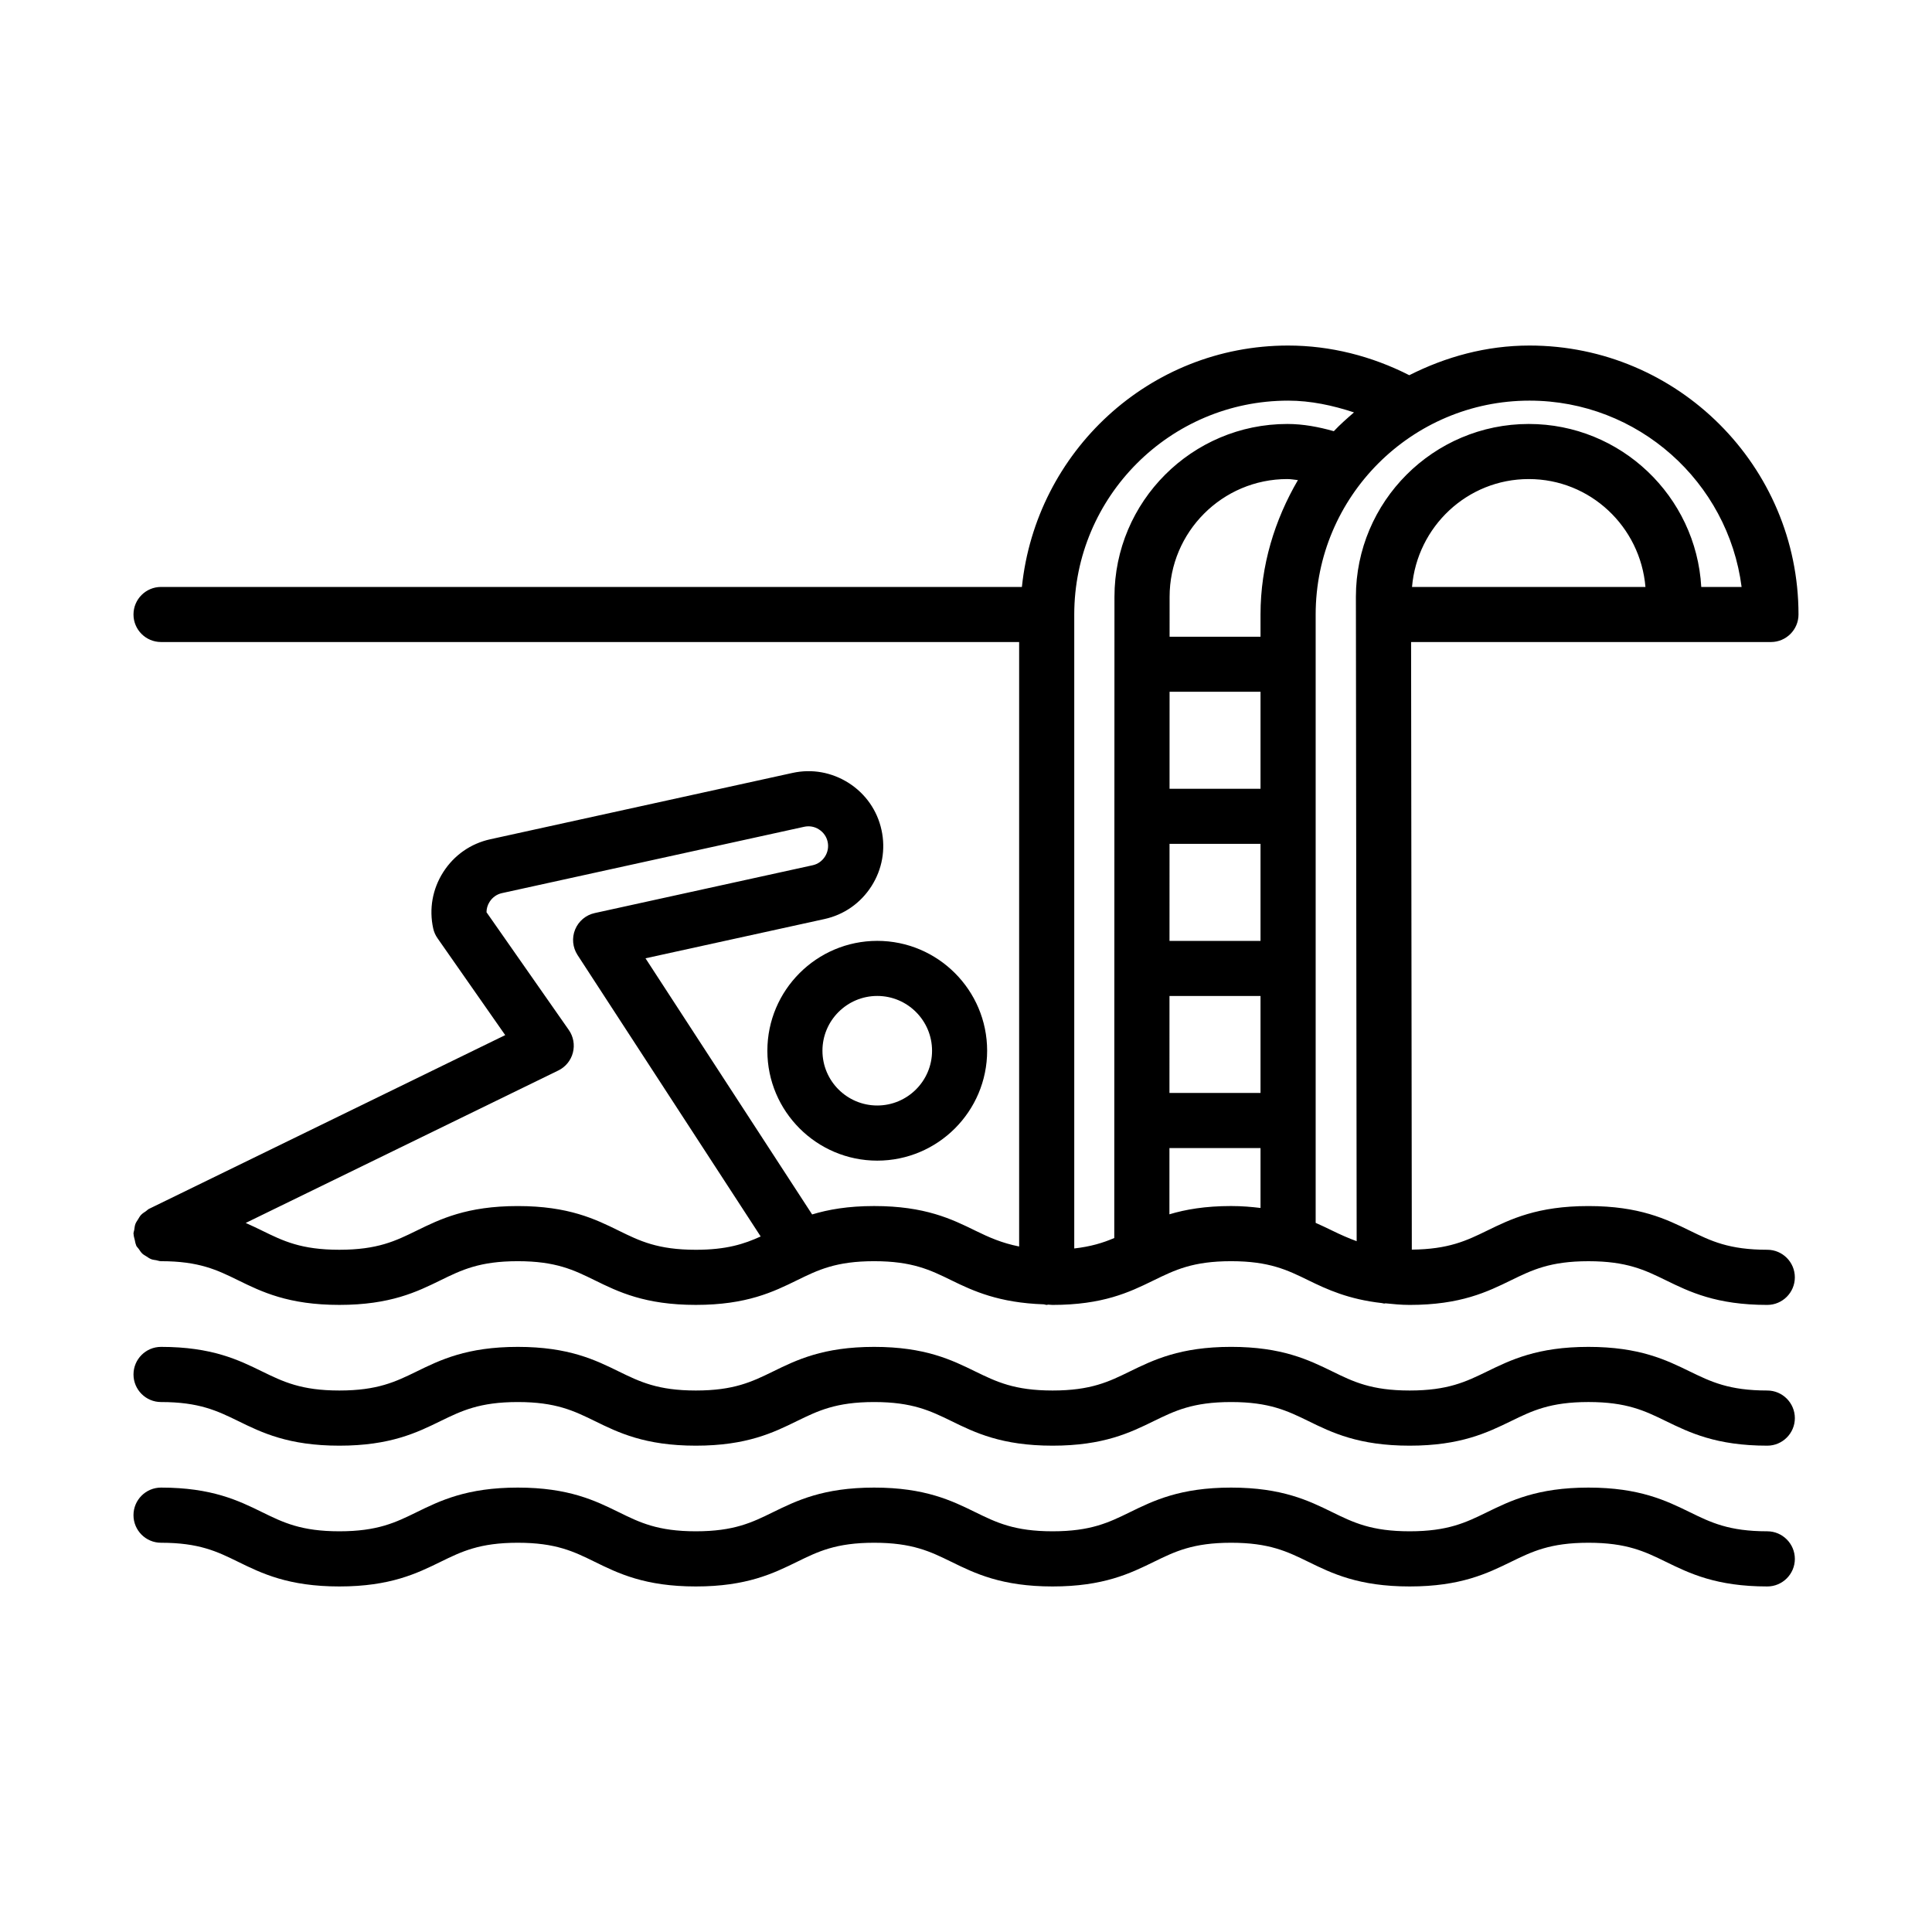 <?xml version="1.0" encoding="UTF-8"?>
<!-- Uploaded to: SVG Repo, www.svgrepo.com, Generator: SVG Repo Mixer Tools -->
<svg fill="#000000" width="800px" height="800px" version="1.1" viewBox="144 144 512 512" xmlns="http://www.w3.org/2000/svg">
 <g>
  <path d="m612.34 475.2c-10.156 0-14.934-2.336-20.477-5.043-6.273-3.066-13.367-6.539-26.91-6.539s-20.637 3.477-26.91 6.539c-5.422 2.648-10.184 4.91-19.898 5.008l-0.191-161.02h95.363c4.027 0 7.305-3.269 7.305-7.297 0-39.305-31.988-71.277-71.285-71.277-11.508 0-22.23 3-31.863 7.863-9.945-5.066-20.93-7.863-32.113-7.863-36.797 0-66.832 28.141-70.547 63.977h-228.14c-4.027 0-7.297 3.269-7.297 7.297s3.269 7.297 7.297 7.297h227.41v160.19c-4.594-0.91-7.996-2.43-11.574-4.18-6.246-3.066-13.34-6.539-26.855-6.539-6.926 0-12.129 0.922-16.43 2.227l-44.16-67.879 47.441-10.406c5.16-1.133 9.57-4.215 12.43-8.688 2.859-4.465 3.805-9.766 2.672-14.918-1.121-5.16-4.207-9.578-8.672-12.438-4.492-2.859-9.766-3.812-14.934-2.672l-80.098 17.582c-5.16 1.133-9.57 4.215-12.43 8.688-2.859 4.465-3.805 9.766-2.672 14.926 0.203 0.938 0.598 1.828 1.148 2.609l17.938 25.672-94.406 46.051c-0.312 0.152-0.516 0.418-0.797 0.605-0.461 0.312-0.926 0.594-1.305 0.996-0.332 0.355-0.547 0.773-0.801 1.184-0.238 0.387-0.508 0.738-0.676 1.168-0.199 0.516-0.246 1.059-0.324 1.605-0.051 0.34-0.203 0.645-0.203 1 0 0.066 0.035 0.117 0.035 0.18 0.012 0.496 0.18 0.973 0.297 1.465 0.109 0.465 0.164 0.938 0.355 1.363 0.027 0.066 0.02 0.133 0.051 0.195 0.164 0.332 0.445 0.547 0.648 0.844 0.305 0.445 0.578 0.898 0.973 1.266 0.309 0.285 0.672 0.465 1.023 0.691 0.441 0.289 0.855 0.594 1.355 0.781 0.418 0.16 0.859 0.184 1.301 0.266 0.422 0.078 0.809 0.254 1.254 0.254 10.121 0 14.891 2.336 20.414 5.043 6.254 3.066 13.34 6.539 26.848 6.539s20.602-3.477 26.848-6.539c5.531-2.707 10.309-5.043 20.441-5.043 10.098 0 14.855 2.336 20.371 5.043 6.238 3.066 13.32 6.539 26.812 6.539 13.508 0 20.582-3.477 26.84-6.539 5.516-2.707 10.293-5.043 20.406-5.043 10.133 0 14.906 2.336 20.441 5.043 5.852 2.871 12.648 5.992 24.555 6.391 0.254 0.027 0.48 0.152 0.742 0.152 0.137 0 0.246-0.07 0.379-0.078 0.426 0.008 0.734 0.078 1.172 0.078 13.273 0 20.336-3.344 26.504-6.367 0.004 0 0.004-0.004 0.008-0.004 0.117-0.059 0.246-0.113 0.363-0.172 5.543-2.707 10.316-5.043 20.441-5.043 10.121 0 14.898 2.336 20.441 5.043 4.984 2.441 10.66 5.062 19.539 6.059 0.215 0.02 0.398 0.125 0.617 0.125 0.109 0 0.203-0.059 0.312-0.062 2.027 0.195 4.008 0.422 6.406 0.422 13.527 0 20.617-3.477 26.891-6.539 5.543-2.707 10.336-5.043 20.496-5.043 10.16 0 14.953 2.336 20.496 5.043 6.273 3.066 13.367 6.539 26.891 6.539 4.027 0 7.309-3.277 7.309-7.305 0.004-4.035-3.277-7.312-7.305-7.312zm-304.32-5.043c-6.238-3.066-13.312-6.539-26.805-6.539-13.516 0-20.609 3.477-26.855 6.539-5.531 2.707-10.309 5.043-20.434 5.043-10.121 0-14.891-2.336-20.414-5.043-1.395-0.684-2.859-1.383-4.398-2.062l82.84-40.402c1.914-0.926 3.332-2.656 3.867-4.723 0.535-2.066 0.145-4.277-1.086-6.023l-21.805-31.195c0-0.973 0.285-1.926 0.828-2.769 0.758-1.184 1.914-2.004 3.269-2.297l80.098-17.582c1.363-0.293 2.754-0.055 3.922 0.711 1.184 0.758 1.996 1.914 2.289 3.269 0.293 1.344 0.043 2.746-0.711 3.922-0.758 1.184-1.914 2.004-3.269 2.297l-57.75 12.672c-2.336 0.508-4.277 2.137-5.188 4.356s-0.668 4.742 0.633 6.754l48.539 74.594c-4.387 2-9.062 3.527-17.191 3.527-10.105-0.004-14.863-2.34-20.379-5.047zm210.18-170.6c1.352-15.969 14.621-28.602 30.941-28.602 16.305 0 29.57 12.633 30.922 28.602zm-64.262 68.074h24.113v25.715h-24.121zm24.113-14.594h-24.109l0.008-25.707h24.102zm-24.125 54.906h24.125v25.699h-24.133zm24.125-101.09v5.883h-24.098l0.004-10.566c0-17.207 13.988-31.215 31.203-31.215 0.949 0 1.867 0.188 2.801 0.277-6.133 10.52-9.91 22.586-9.91 35.621zm7.309-56.68c5.992 0 11.812 1.258 17.461 3.117-1.848 1.605-3.672 3.195-5.344 4.981-4.008-1.133-8.098-1.914-12.316-1.914-25.254 0-45.816 20.547-45.816 45.809l-0.051 169.92c-2.969 1.285-6.254 2.277-10.605 2.769v-168c0-31.25 25.414-56.68 56.672-56.68zm-31.453 215.63 0.008-17.551h24.137v15.871c-2.379-0.285-4.883-0.512-7.805-0.512-6.867 0.004-12.055 0.906-16.34 2.191zm38.758 2.269v-161.22c0-31.25 25.414-56.68 56.672-56.68 28.781 0 52.625 21.562 56.207 49.383h-10.691c-1.355-24.051-21.332-43.199-45.711-43.199-25.254 0-45.816 20.547-45.816 45.816l0.008 4.652c0 0.012-0.008 0.016-0.008 0.027 0 0.012 0.008 0.02 0.008 0.027l0.195 166.05c-2.231-0.816-4.309-1.742-6.422-2.777-1.41-0.688-2.887-1.395-4.441-2.078z"/>
  <path d="m612.34 512.5c-10.156 0-14.934-2.336-20.477-5.023-6.273-3.066-13.367-6.539-26.91-6.539s-20.637 3.477-26.91 6.539c-5.543 2.691-10.316 5.023-20.477 5.023-10.141 0-14.934-2.336-20.457-5.043-6.254-3.047-13.348-6.523-26.855-6.523-13.508 0-20.602 3.477-26.855 6.523-5.523 2.707-10.316 5.043-20.457 5.043-10.121 0-14.898-2.336-20.434-5.023-6.254-3.066-13.34-6.539-26.855-6.539-13.5 0-20.582 3.477-26.828 6.539-5.523 2.691-10.293 5.023-20.414 5.023-10.105 0-14.871-2.336-20.379-5.023-6.246-3.066-13.32-6.539-26.805-6.539-13.516 0-20.602 3.477-26.855 6.539-5.523 2.691-10.301 5.023-20.434 5.023-10.121 0-14.898-2.336-20.422-5.023-6.246-3.066-13.332-6.539-26.84-6.539-4.027 0-7.297 3.277-7.297 7.309 0 4.027 3.269 7.309 7.297 7.309 10.121 0 14.898 2.336 20.422 5.023 6.246 3.066 13.332 6.539 26.84 6.539s20.594-3.477 26.848-6.539c5.531-2.691 10.309-5.023 20.441-5.023 10.098 0 14.863 2.336 20.371 5.023 6.246 3.066 13.32 6.539 26.812 6.539 13.5 0 20.582-3.477 26.828-6.539 5.523-2.691 10.293-5.023 20.414-5.023 10.133 0 14.906 2.336 20.441 5.023 6.254 3.066 13.34 6.539 26.848 6.539 13.527 0 20.617-3.477 26.875-6.539 5.523-2.691 10.301-5.023 20.441-5.023 10.141 0 14.918 2.336 20.441 5.023 6.254 3.066 13.348 6.539 26.875 6.539 13.527 0 20.617-3.477 26.891-6.523 5.543-2.707 10.336-5.043 20.496-5.043 10.16 0 14.953 2.336 20.496 5.043 6.273 3.047 13.367 6.523 26.891 6.523 4.027 0 7.309-3.277 7.309-7.305-0.012-4.035-3.289-7.312-7.316-7.312z"/>
  <path d="m612.34 549.81c-10.156 0-14.934-2.336-20.477-5.043-6.273-3.066-13.367-6.539-26.91-6.539s-20.637 3.477-26.91 6.539c-5.543 2.707-10.316 5.043-20.477 5.043-10.141 0-14.918-2.336-20.457-5.043-6.254-3.066-13.348-6.539-26.855-6.539-13.508 0-20.602 3.477-26.855 6.539-5.543 2.707-10.316 5.043-20.457 5.043-10.121 0-14.898-2.336-20.434-5.043-6.246-3.066-13.34-6.539-26.855-6.539-13.508 0-20.582 3.477-26.84 6.539-5.516 2.707-10.293 5.043-20.406 5.043-10.105 0-14.863-2.336-20.379-5.043-6.238-3.066-13.312-6.539-26.805-6.539-13.516 0-20.609 3.477-26.855 6.539-5.531 2.707-10.309 5.043-20.434 5.043-10.121 0-14.891-2.336-20.414-5.043-6.254-3.066-13.34-6.539-26.848-6.539-4.027 0-7.297 3.277-7.297 7.309 0 4.027 3.269 7.309 7.297 7.309 10.121 0 14.891 2.336 20.414 5.043 6.254 3.066 13.34 6.539 26.848 6.539 13.508 0 20.602-3.477 26.848-6.539 5.531-2.707 10.309-5.043 20.441-5.043 10.098 0 14.855 2.336 20.371 5.043 6.238 3.066 13.32 6.539 26.812 6.539 13.508 0 20.582-3.477 26.84-6.539 5.516-2.707 10.293-5.043 20.406-5.043 10.133 0 14.906 2.336 20.441 5.043 6.246 3.066 13.34 6.539 26.848 6.539 13.527 0 20.617-3.477 26.875-6.539 5.543-2.707 10.316-5.043 20.441-5.043 10.121 0 14.898 2.336 20.441 5.043 6.254 3.066 13.348 6.539 26.875 6.539 13.527 0 20.617-3.477 26.891-6.539 5.543-2.707 10.336-5.043 20.496-5.043 10.16 0 14.953 2.336 20.496 5.043 6.273 3.066 13.367 6.539 26.891 6.539 4.027 0 7.309-3.277 7.309-7.309-0.012-4.031-3.289-7.309-7.316-7.309z"/>
  <path d="m347.36 422.46c0 16.059 13.062 29.121 29.121 29.121 16.059 0 29.121-13.062 29.121-29.121 0-16.059-13.062-29.121-29.121-29.121-16.059 0.004-29.121 13.066-29.121 29.121zm29.121-14.523c8.012 0 14.523 6.516 14.523 14.523 0 8-6.516 14.508-14.523 14.508-8.012 0-14.523-6.504-14.523-14.508-0.004-8.008 6.512-14.523 14.523-14.523z"/>
 </g>
</svg>